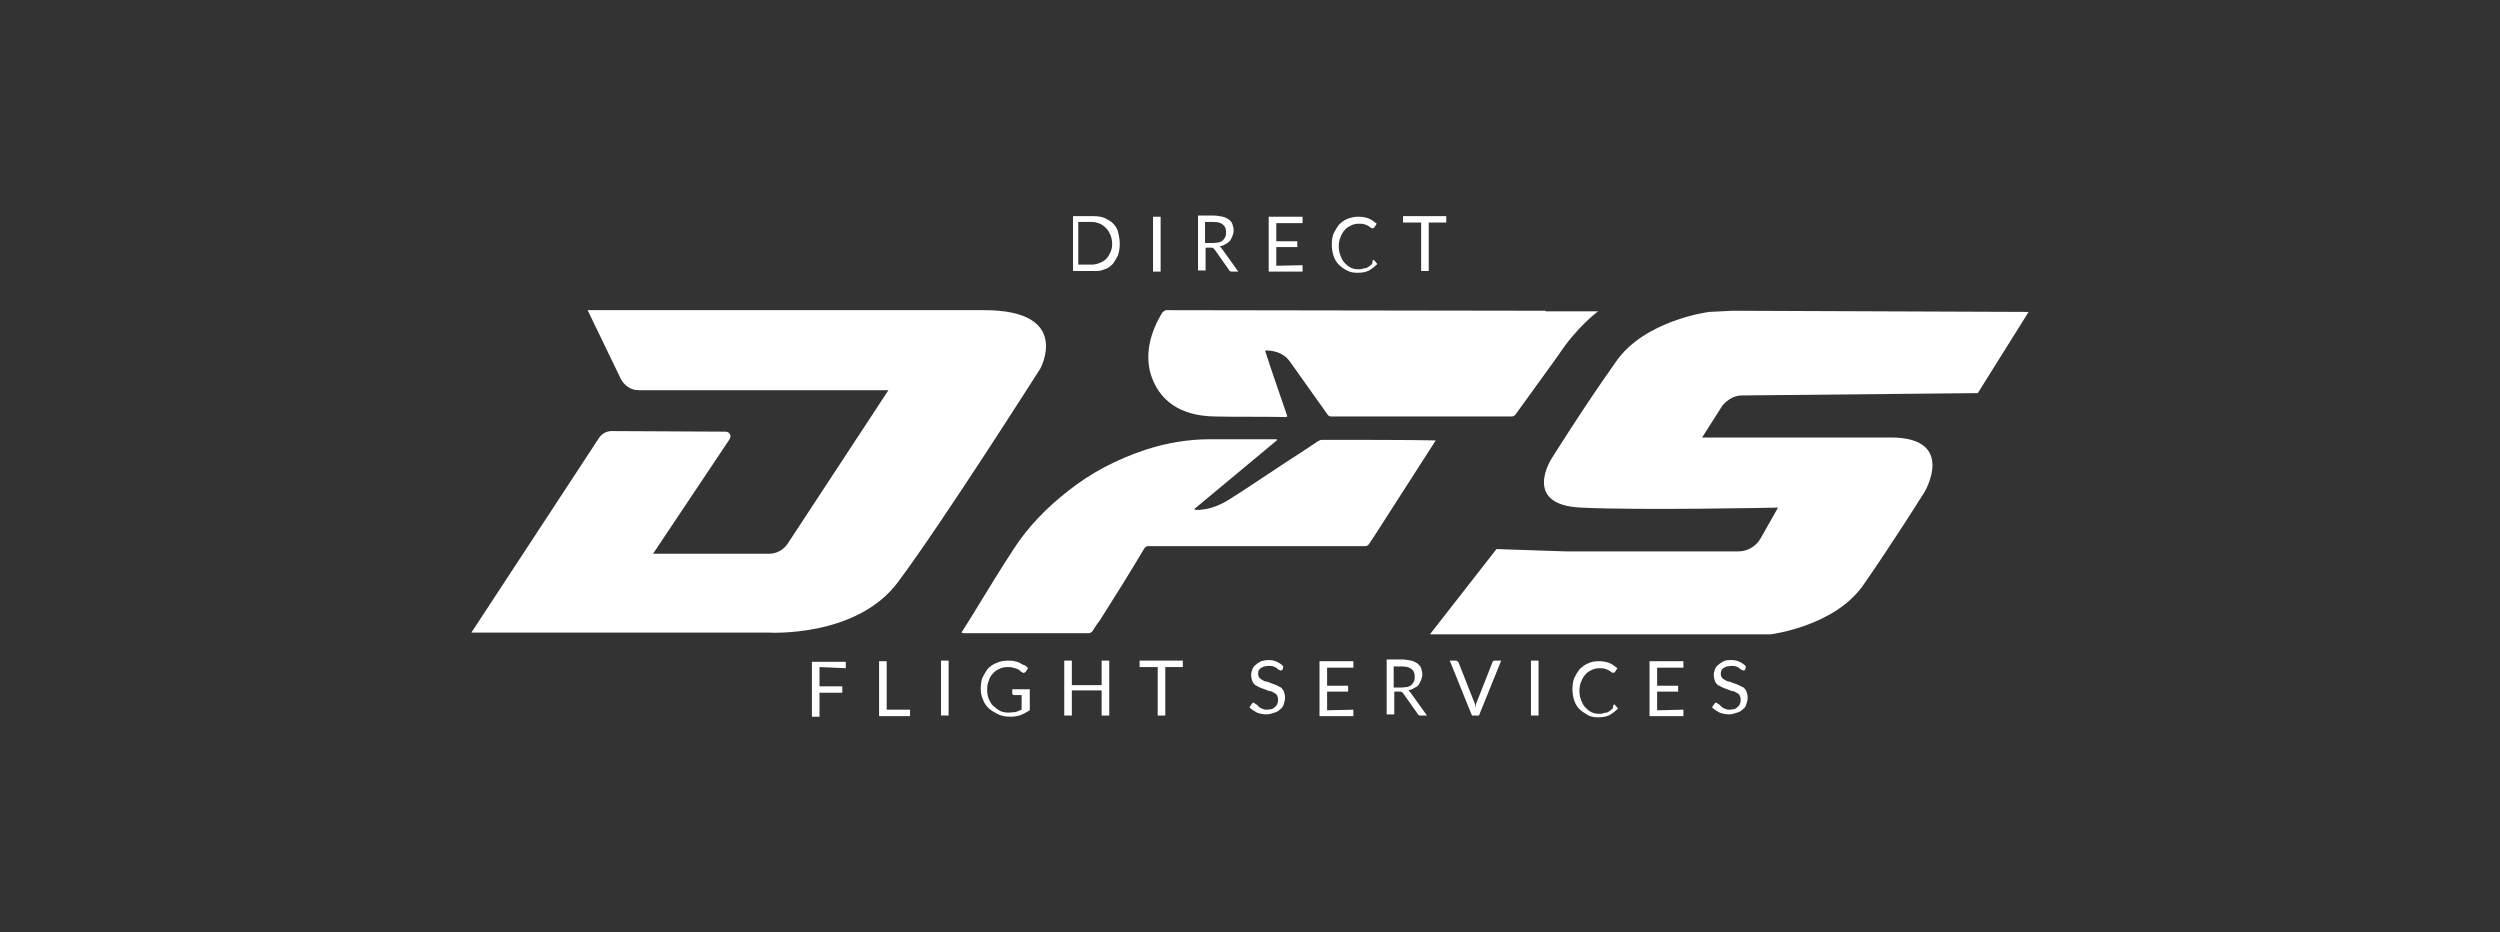 <svg xmlns="http://www.w3.org/2000/svg" xmlns:xlink="http://www.w3.org/1999/xlink" id="Layer_1" x="0px" y="0px" viewBox="0 0 428 159.6" style="enable-background:new 0 0 428 159.6;" xml:space="preserve"><rect x="0" y="0" width="428" height="159.6" fill="#333333" stroke="none"/><style type="text/css">	.st0{fill:#FFFFFF;}</style><g id="background"></g><g id="guides"></g><g id="Foil_Stamp">	<path class="st0" d="M191.7,41.8c0,0.7-0.1,1.3-0.3,1.9c-0.3,0.6-0.6,1.1-0.9,1.5c-0.4,0.4-0.9,0.8-1.4,0.9  c-0.6,0.3-1.2,0.3-1.9,0.3h-3.5v-9.4h3.5c0.7,0,1.3,0.1,1.9,0.3c0.6,0.3,1.1,0.6,1.4,0.9c0.4,0.4,0.8,0.9,0.9,1.5  C191.6,40.4,191.7,41.1,191.7,41.8z M190.4,41.8c0-0.6-0.1-1.1-0.3-1.6c-0.2-0.4-0.4-0.8-0.7-1.1c-0.3-0.3-0.6-0.6-1.1-0.8  s-0.9-0.3-1.4-0.3h-2.3v7.3h2.3c0.5,0,0.9-0.1,1.4-0.3s0.8-0.4,1.1-0.7c0.3-0.3,0.5-0.7,0.7-1.1C190.3,42.8,190.4,42.3,190.4,41.8z   M198.7,46.5h-1.3v-9.4h1.3V46.5z M212,46.5h-1.1c-0.3,0-0.4-0.1-0.5-0.3l-2.4-3.4c-0.1-0.1-0.1-0.2-0.3-0.3  c-0.1-0.1-0.2-0.1-0.4-0.1h-0.9v3.9h-1.3v-9.4h2.6c0.6,0,1.1,0.1,1.6,0.2s0.8,0.3,1.1,0.5s0.5,0.5,0.6,0.8s0.2,0.7,0.2,1.1  c0,0.3-0.1,0.6-0.2,0.9c-0.1,0.3-0.3,0.6-0.4,0.8c-0.2,0.2-0.4,0.4-0.8,0.6c-0.3,0.2-0.6,0.3-1,0.4c0.2,0.1,0.3,0.3,0.4,0.4  L212,46.5z M207.7,41.6c0.4,0,0.7-0.1,1-0.1c0.3-0.1,0.5-0.2,0.7-0.4s0.3-0.4,0.4-0.6c0.1-0.3,0.1-0.5,0.1-0.8c0-0.6-0.2-1-0.6-1.3  c-0.4-0.3-0.9-0.4-1.6-0.4h-1.4v3.6L207.7,41.6L207.7,41.6z M223,45.4v1.1h-5.8v-9.4h5.8v1.1h-4.5v3.1h3.6v1h-3.6v3.2L223,45.4  L223,45.4z M235.1,44.5c0.1,0,0.1,0,0.2,0.1l0.5,0.6c-0.4,0.4-0.9,0.8-1.4,1.1c-0.6,0.3-1.2,0.4-2,0.4c-0.7,0-1.3-0.1-1.8-0.4  c-0.6-0.3-1-0.6-1.4-1s-0.7-0.9-0.9-1.5c-0.2-0.6-0.3-1.3-0.3-1.9c0-0.7,0.1-1.4,0.3-1.9c0.3-0.6,0.6-1.1,0.9-1.5  c0.4-0.4,0.9-0.8,1.4-1s1.2-0.4,1.9-0.4c0.7,0,1.3,0.1,1.8,0.3s0.9,0.5,1.4,0.9l-0.4,0.6c0,0.1-0.1,0.1-0.1,0.1  c-0.1,0-0.1,0.1-0.2,0.1s-0.2-0.1-0.3-0.1c-0.1-0.1-0.3-0.2-0.4-0.3c-0.2-0.1-0.4-0.2-0.7-0.3c-0.3-0.1-0.6-0.1-1-0.1  c-0.5,0-0.9,0.1-1.3,0.3c-0.4,0.2-0.8,0.4-1.1,0.8c-0.3,0.3-0.5,0.7-0.7,1.2c-0.2,0.4-0.3,1-0.3,1.6s0.1,1.1,0.3,1.6  s0.4,0.9,0.7,1.2s0.6,0.6,1,0.8c0.4,0.2,0.8,0.3,1.3,0.3c0.3,0,0.6,0,0.8-0.1c0.3-0.1,0.4-0.1,0.6-0.1c0.2-0.1,0.4-0.2,0.5-0.3  c0.2-0.1,0.3-0.3,0.5-0.4C235,44.5,235,44.5,235.1,44.5z M247.6,38.1h-3v8.3h-1.3v-8.3h-3.1v-1.1h7.4L247.6,38.1L247.6,38.1z   M140.3,114.2v3.3h3.9v1.1h-3.9v4.1h-1.3v-9.4h5.8v1.1L140.3,114.2L140.3,114.2z M155.8,121.5v1.1h-5.3v-9.4h1.3v8.3H155.8z   M162.4,122.5h-1.3v-9.4h1.3V122.5z M176.3,118v3.6c-0.5,0.3-1,0.6-1.5,0.8c-0.6,0.2-1.1,0.3-1.8,0.3c-0.8,0-1.4-0.1-2.1-0.4  c-0.6-0.3-1.1-0.6-1.6-1c-0.4-0.4-0.8-0.9-1-1.5c-0.3-0.6-0.4-1.3-0.4-1.9c0-0.7,0.1-1.4,0.3-1.9c0.3-0.6,0.6-1.1,0.9-1.5  c0.4-0.4,0.9-0.8,1.5-1c0.6-0.3,1.3-0.4,2-0.4c0.4,0,0.7,0,1.1,0.1c0.3,0.1,0.6,0.1,0.9,0.3s0.5,0.3,0.8,0.4  c0.3,0.1,0.4,0.3,0.6,0.5l-0.4,0.6c-0.1,0.1-0.1,0.1-0.3,0.2c-0.1,0-0.2,0-0.3-0.1s-0.3-0.1-0.4-0.3c-0.1-0.1-0.3-0.2-0.5-0.3  c-0.2-0.1-0.4-0.1-0.7-0.2c-0.3-0.1-0.6-0.1-0.9-0.1c-0.5,0-1,0.1-1.4,0.3c-0.4,0.2-0.8,0.4-1.1,0.8c-0.3,0.3-0.6,0.7-0.7,1.2  c-0.2,0.4-0.3,0.9-0.3,1.6c0,0.6,0.1,1.1,0.3,1.6c0.2,0.4,0.4,0.9,0.8,1.2s0.7,0.6,1.1,0.8s0.9,0.3,1.5,0.3c0.4,0,0.8-0.1,1.2-0.1  c0.3-0.1,0.7-0.3,1-0.4V119h-1.3c-0.1,0-0.1,0-0.2-0.1s-0.1-0.1-0.1-0.2V118L176.3,118L176.3,118z M189.9,113.1v9.4h-1.3v-4.3h-5.1  v4.3h-1.3v-9.4h1.3v4.2h5.1v-4.2H189.9z M202.6,114.2h-3.1v8.3h-1.3v-8.3h-3.1v-1.1h7.4V114.2z M219.6,114.6  c-0.1,0.1-0.1,0.1-0.1,0.1c-0.1,0.1-0.1,0.1-0.2,0.1s-0.2-0.1-0.3-0.1c-0.1-0.1-0.3-0.1-0.4-0.3c-0.1-0.1-0.3-0.2-0.6-0.3  c-0.2-0.1-0.4-0.1-0.8-0.1s-0.6,0.1-0.8,0.1c-0.2,0.1-0.4,0.2-0.6,0.3c-0.1,0.1-0.3,0.3-0.3,0.4c-0.1,0.2-0.1,0.4-0.1,0.6  c0,0.3,0.1,0.5,0.2,0.6c0.1,0.2,0.3,0.3,0.5,0.4c0.2,0.1,0.4,0.3,0.8,0.3c0.3,0.1,0.6,0.2,0.8,0.3c0.3,0.1,0.6,0.2,0.8,0.3  c0.3,0.1,0.5,0.3,0.8,0.4c0.2,0.2,0.4,0.4,0.5,0.7s0.2,0.6,0.2,1c0,0.4-0.1,0.8-0.2,1.1c-0.1,0.4-0.3,0.7-0.6,0.9  c-0.3,0.3-0.6,0.5-1,0.6s-0.8,0.3-1.3,0.3c-0.6,0-1.2-0.1-1.7-0.3c-0.5-0.3-0.9-0.5-1.3-0.9l0.4-0.6c0.1-0.1,0.1-0.1,0.1-0.1  c0.1-0.1,0.1-0.1,0.2-0.1s0.1,0,0.2,0.1c0.1,0.1,0.1,0.1,0.3,0.2c0.1,0.1,0.2,0.1,0.3,0.3c0.1,0.1,0.3,0.2,0.4,0.3  c0.1,0.1,0.3,0.1,0.5,0.2c0.2,0.1,0.4,0.1,0.6,0.1c0.3,0,0.6-0.1,0.8-0.1c0.3-0.1,0.4-0.2,0.6-0.4c0.2-0.1,0.3-0.3,0.4-0.6  c0.1-0.2,0.1-0.4,0.1-0.7c0-0.3-0.1-0.5-0.2-0.7c-0.1-0.2-0.3-0.3-0.5-0.4s-0.4-0.3-0.8-0.3c-0.3-0.1-0.6-0.2-0.8-0.3  c-0.3-0.1-0.6-0.2-0.8-0.3c-0.3-0.1-0.5-0.3-0.8-0.4c-0.2-0.2-0.4-0.4-0.5-0.7c-0.1-0.3-0.2-0.6-0.2-1.1c0-0.3,0.1-0.6,0.2-0.9  s0.3-0.6,0.6-0.8c0.3-0.3,0.6-0.4,0.9-0.6c0.4-0.1,0.8-0.2,1.3-0.2s1,0.1,1.4,0.3c0.4,0.2,0.8,0.4,1.1,0.8L219.6,114.6z   M231.7,121.5v1.1h-5.8v-9.4h5.8v1.1h-4.5v3.1h3.6v1h-3.6v3.2L231.7,121.5L231.7,121.5z M244.3,122.5h-1.1c-0.3,0-0.4-0.1-0.5-0.3  l-2.4-3.4c-0.1-0.1-0.1-0.2-0.3-0.3c-0.1-0.1-0.2-0.1-0.4-0.1h-0.9v3.9h-1.3v-9.4h2.6c0.6,0,1.1,0.1,1.6,0.2  c0.4,0.1,0.8,0.3,1.1,0.5c0.3,0.3,0.5,0.5,0.6,0.8c0.1,0.3,0.2,0.7,0.2,1.1c0,0.3-0.1,0.6-0.2,0.9c-0.1,0.3-0.3,0.6-0.4,0.8  c-0.2,0.3-0.4,0.4-0.8,0.6c-0.3,0.2-0.6,0.3-1,0.4c0.2,0.1,0.3,0.3,0.4,0.4L244.3,122.5z M240,117.7c0.4,0,0.7-0.1,1-0.1  c0.3-0.1,0.5-0.2,0.7-0.4c0.2-0.2,0.3-0.4,0.4-0.6c0.1-0.3,0.1-0.5,0.1-0.8c0-0.6-0.2-1-0.6-1.3c-0.4-0.3-0.9-0.4-1.6-0.4h-1.4v3.6  L240,117.7L240,117.7L240,117.7z M257,113.1l-3.8,9.4H252l-3.8-9.4h1c0.1,0,0.2,0,0.3,0.1c0.1,0.1,0.1,0.1,0.2,0.2l2.6,6.6  c0.1,0.1,0.1,0.3,0.2,0.5c0.1,0.2,0.1,0.4,0.1,0.6c0.1-0.2,0.1-0.4,0.1-0.6c0.1-0.2,0.1-0.3,0.2-0.5l2.6-6.6c0-0.1,0.1-0.1,0.1-0.2  c0.1-0.1,0.2-0.1,0.3-0.1L257,113.1L257,113.1z M263.4,122.5h-1.3v-9.4h1.3V122.5z M276.3,120.6c0.1,0,0.1,0,0.2,0.1l0.5,0.6  c-0.4,0.4-0.9,0.8-1.4,1.1c-0.6,0.3-1.2,0.4-2,0.4c-0.7,0-1.3-0.1-1.8-0.4c-0.5-0.3-1-0.6-1.4-1c-0.4-0.4-0.7-0.9-0.9-1.5  s-0.3-1.3-0.3-1.9c0-0.7,0.1-1.4,0.3-1.9c0.3-0.6,0.6-1.1,0.9-1.5c0.4-0.4,0.9-0.8,1.4-1c0.6-0.3,1.2-0.4,1.9-0.4s1.3,0.1,1.8,0.3  s0.9,0.5,1.4,0.9l-0.4,0.6c0,0.1-0.1,0.1-0.1,0.1c-0.1,0-0.1,0.1-0.2,0.1c-0.1,0-0.2-0.1-0.3-0.1c-0.1-0.1-0.3-0.2-0.4-0.3  c-0.2-0.1-0.4-0.2-0.7-0.3c-0.3-0.1-0.6-0.1-1-0.1c-0.5,0-0.9,0.1-1.3,0.3c-0.4,0.2-0.8,0.4-1.1,0.8c-0.3,0.3-0.5,0.7-0.7,1.2  c-0.2,0.4-0.3,1-0.3,1.6s0.1,1.1,0.3,1.6s0.4,0.9,0.7,1.2c0.3,0.3,0.6,0.6,1,0.8c0.4,0.2,0.8,0.3,1.3,0.3c0.3,0,0.6,0,0.8-0.1  c0.3-0.1,0.4-0.1,0.6-0.1c0.2-0.1,0.4-0.2,0.5-0.3c0.2-0.1,0.3-0.3,0.5-0.4C276.2,120.6,276.3,120.6,276.3,120.6z M288.2,121.5v1.1  h-5.8v-9.4h5.8v1.1h-4.5v3.1h3.6v1h-3.6v3.2L288.2,121.5L288.2,121.5z M298.8,114.6c-0.1,0.1-0.1,0.1-0.1,0.1  c-0.1,0.1-0.1,0.1-0.2,0.1c-0.1,0-0.2-0.1-0.3-0.1c-0.1-0.1-0.3-0.1-0.4-0.3c-0.1-0.1-0.3-0.2-0.6-0.3c-0.2-0.1-0.5-0.1-0.8-0.1  c-0.3,0-0.6,0.1-0.8,0.1c-0.2,0.1-0.4,0.2-0.6,0.3c-0.1,0.1-0.3,0.3-0.3,0.4c-0.1,0.2-0.1,0.4-0.1,0.6c0,0.3,0.1,0.5,0.2,0.6  c0.1,0.2,0.3,0.3,0.5,0.4c0.2,0.1,0.4,0.3,0.8,0.3c0.3,0.1,0.6,0.2,0.8,0.3c0.3,0.1,0.6,0.2,0.8,0.3s0.5,0.3,0.8,0.4  c0.2,0.2,0.4,0.4,0.5,0.7c0.1,0.3,0.2,0.6,0.2,1c0,0.4-0.1,0.8-0.2,1.1c-0.1,0.4-0.3,0.7-0.6,0.9c-0.3,0.3-0.6,0.5-1,0.6  s-0.8,0.3-1.3,0.3c-0.6,0-1.2-0.1-1.7-0.3c-0.5-0.3-0.9-0.5-1.3-0.9l0.4-0.6c0.1-0.1,0.1-0.1,0.1-0.1c0.1-0.1,0.1-0.1,0.2-0.1  c0.1,0,0.1,0,0.2,0.1c0.1,0.1,0.1,0.1,0.3,0.2c0.1,0.1,0.2,0.1,0.3,0.3c0.1,0.1,0.3,0.2,0.4,0.3c0.1,0.1,0.3,0.1,0.5,0.2  c0.2,0.1,0.4,0.1,0.6,0.1c0.3,0,0.6-0.1,0.8-0.1c0.3-0.1,0.4-0.2,0.6-0.4c0.2-0.1,0.3-0.3,0.4-0.6c0.1-0.2,0.1-0.4,0.1-0.7  c0-0.3-0.1-0.5-0.2-0.7c-0.1-0.2-0.3-0.3-0.5-0.4s-0.4-0.3-0.8-0.3c-0.3-0.1-0.6-0.2-0.8-0.3c-0.3-0.1-0.6-0.2-0.8-0.3  s-0.5-0.3-0.8-0.4c-0.2-0.2-0.4-0.4-0.5-0.7c-0.1-0.3-0.2-0.6-0.2-1.1c0-0.3,0.1-0.6,0.2-0.9c0.1-0.3,0.3-0.6,0.6-0.8  c0.3-0.3,0.6-0.4,0.9-0.6s0.8-0.2,1.3-0.2s1,0.1,1.4,0.3c0.4,0.2,0.8,0.4,1.1,0.8L298.8,114.6z M102.6,74.9l-21.9,33.4h50.9  c0,0,15,0.9,22.1-8.6c7.7-10.3,24.4-36.6,24.4-36.6s5.5-10-9.6-10c-15.1,0-67.9,0-67.9,0l5.7,11.8c0.6,1.1,1.7,1.9,3,1.9h42.8  L134.9,93c-0.7,1.1-1.9,1.8-3.2,1.8h-19.9l13.1-19.6c0.4-0.6,0-1.3-0.7-1.3l-19.5-0.1C103.9,73.8,103.1,74.2,102.6,74.9z   M298.2,67.7l40.4-0.4l8.7-13.9l-50.7-0.2c-0.1,0-4,0.2-4,0.2s-11.1,1.4-16,8.6c-5.4,7.6-10.9,16.4-10.9,16.4s-5.3,8,4.9,8.5  s33.8,0,33.8,0l-3,5.3c-0.8,1.4-2.3,2.2-3.8,2.2h-29.5L256.2,94l-11.4,14.6h0.9h13.2h44.2c0,0,10.8-1.3,15.8-8.3  c4.9-7,10.6-16.1,10.6-16.1s5.5-9.3-5.8-9.3c-11.2,0-32.3,0-32.3,0l3.5-5.5C295.8,68.4,296.9,67.7,298.2,67.7z M245.8,75.4  C245.8,75.4,245.6,75.3,245.8,75.4L245.8,75.4z M226.3,75.3c-0.2,0-0.4,0.1-0.6,0.2c-1.9,1.3-3.8,2.5-5.8,3.8  c-3.2,2.1-6.4,4.3-9.6,6.3c-1.8,1.1-3.6,1.7-5.5,1.7c-0.1,0-0.2-0.1-0.4-0.1c4.8-4,9.5-7.9,14.3-11.9c-0.2-0.1-0.2-0.1-0.3-0.1  c-3.8,0-7.5,0-11.3,0c-3.6,0-7.3,0.6-11,1.8c-4.8,1.6-9.3,3.9-13.3,7.1c-3.6,2.8-6.8,6.1-9.2,9.8c-2.5,3.8-4.9,7.8-7.3,11.7  c-0.6,0.9-1.1,1.8-1.7,2.7c0.1,0,0.2,0.1,0.3,0.1c7.2,0,14.3,0,21.6,0c0.1,0,0.4-0.2,0.5-0.3c0.4-0.6,0.8-1.3,1.3-1.9  c2.6-4.1,5.1-8.1,7.6-12.3c0.3-0.4,0.4-0.4,0.8-0.4c9.2,0,27.7,0,36.9,0c0.4,0,0.6-0.1,0.8-0.4c0.8-1.2,0.8-1.2,0.8-1.2l10.6-16.5  C242.5,75.3,229.6,75.3,226.3,75.3z M264.5,53.2c-20,0-46.5-0.1-64.8-0.1c0,0-0.2,0-0.3,0.1s-0.4,0.2-0.4,0.3  c-2.1,3.4-2.9,6.9-2.1,10.2c1.4,5,5.3,7.5,11,7.6c4,0.1,8.1,0,12.2,0.1c0.1,0,0.2-0.1,0.3-0.1c-1.3-3.8-2.6-7.5-3.8-11.2  c0.1-0.1,0.1-0.1,0.1-0.1c0.1,0,0.2,0,0.3,0c1.8,0.1,3.1,0.8,3.9,2c2.1,3,4.3,6,6.4,9c0.2,0.3,0.4,0.3,0.8,0.3c7.4,0,23.3,0,30.6,0  c0.4,0,0.6-0.1,0.8-0.4l7.3-10.1l0,0c3.2-4.9,6.8-7.5,6.8-7.5h-9V53.2z"></path></g></svg>
